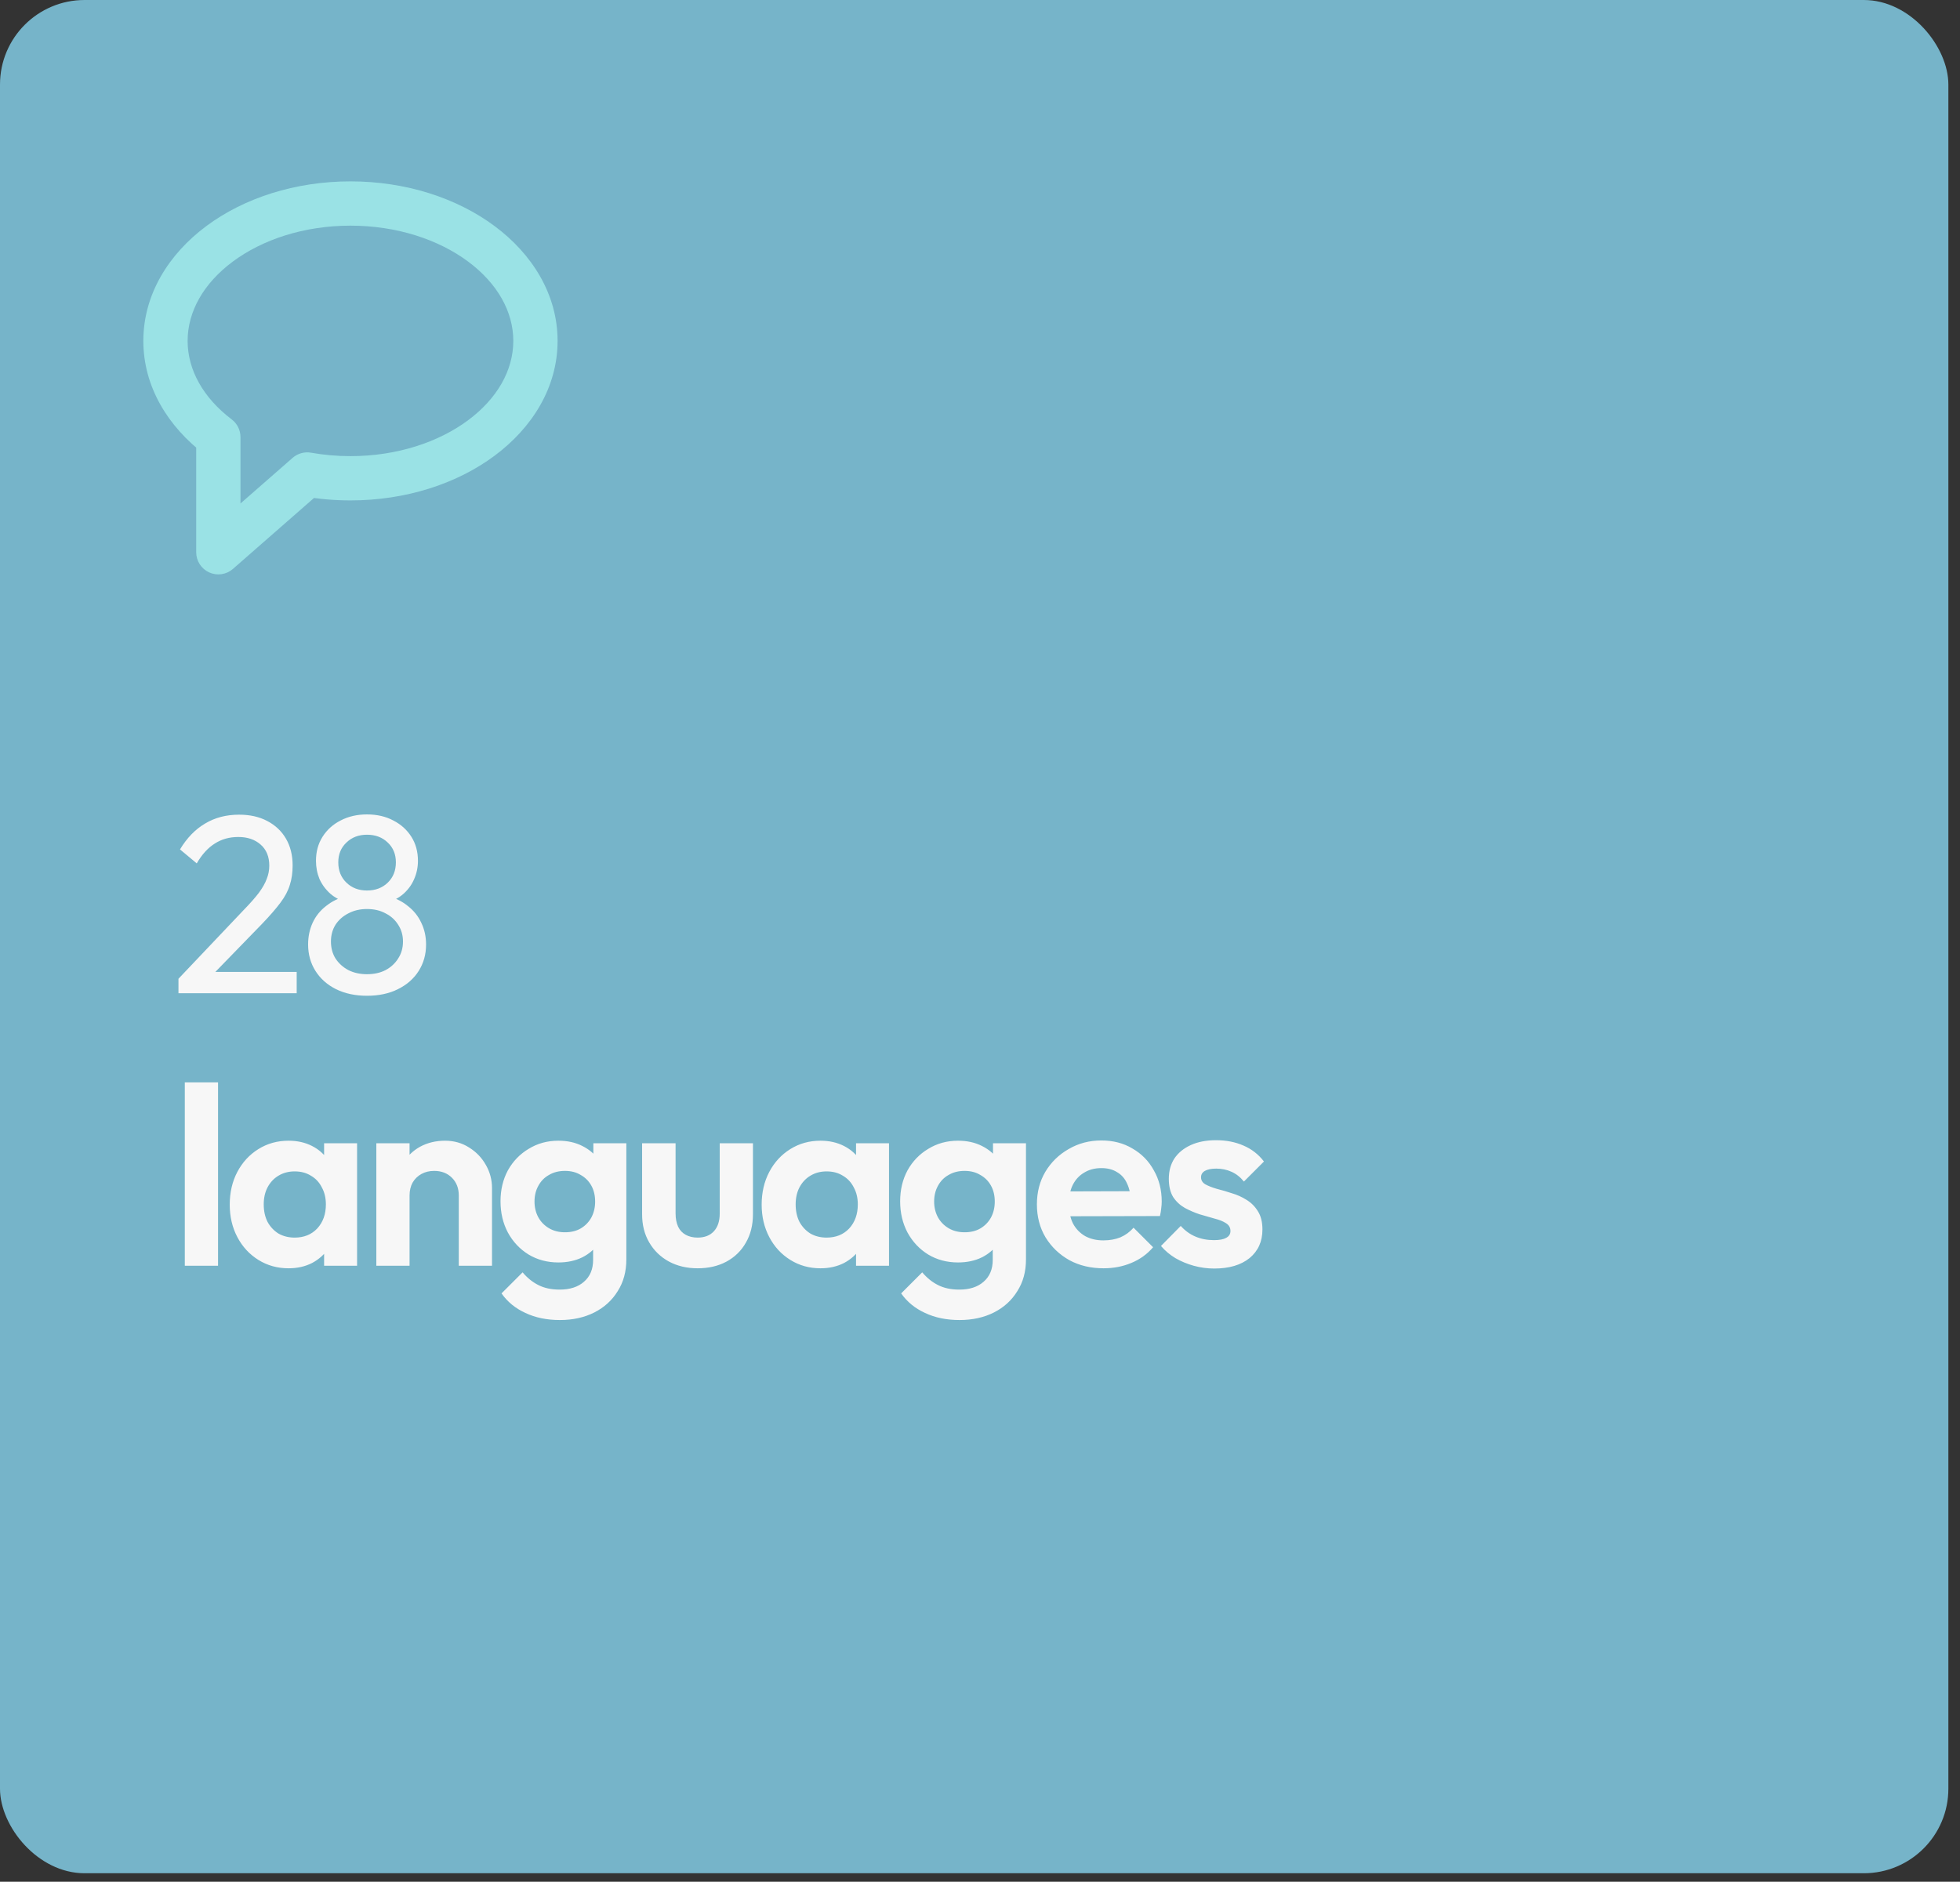 <?xml version="1.0" encoding="UTF-8"?>
<svg xmlns="http://www.w3.org/2000/svg" width="151" height="145" viewBox="0 0 151 145" fill="none">
  <rect x="0" y="0" width="151" height="145" fill="#333333" stroke="none"/>
  <rect width="150.104" height="144.346" rx="6.515" fill="#76B4C9"></rect>
  <path d="M16.821 33.677L17.852 32.318C18.277 32.64 18.527 33.143 18.527 33.677H16.821ZM23.668 36.564L22.545 35.28C22.934 34.939 23.458 34.793 23.967 34.884L23.668 36.564ZM16.821 42.555L17.945 43.839C17.441 44.28 16.726 44.385 16.116 44.108C15.507 43.832 15.115 43.224 15.115 42.555H16.821ZM14.455 26.268C14.455 28.498 15.652 30.65 17.852 32.318L15.79 35.037C12.953 32.886 11.043 29.808 11.043 26.268H14.455ZM27 17.388C23.395 17.388 20.197 18.476 17.941 20.152C15.684 21.828 14.455 24.009 14.455 26.268H11.043C11.043 22.68 13.005 19.568 15.906 17.413C18.807 15.258 22.735 13.976 27 13.976V17.388ZM39.545 26.268C39.545 24.009 38.316 21.828 36.06 20.152C33.803 18.476 30.606 17.388 27 17.388V13.976C31.265 13.976 35.193 15.258 38.094 17.413C40.996 19.568 42.957 22.68 42.957 26.268H39.545ZM27 35.148C30.606 35.148 33.803 34.061 36.06 32.384C38.316 30.708 39.545 28.527 39.545 26.268H42.957C42.957 29.856 40.996 32.968 38.094 35.123C35.193 37.279 31.265 38.56 27 38.56V35.148ZM23.967 34.884C24.937 35.056 25.953 35.148 27 35.148V38.56C25.753 38.56 24.537 38.451 23.369 38.243L23.967 34.884ZM24.792 37.847L17.945 43.839L15.698 41.271L22.545 35.28L24.792 37.847ZM15.115 42.555V33.677H18.527V42.555H15.115Z" fill="#9AE2E5"></path>
  <path d="M13.749 75.42L18.753 70.144C19.261 69.622 19.658 69.173 19.945 68.795C20.232 68.404 20.433 68.046 20.551 67.72C20.681 67.394 20.746 67.056 20.746 66.704C20.746 66.013 20.525 65.473 20.082 65.082C19.639 64.691 19.065 64.495 18.362 64.495C17.671 64.495 17.065 64.665 16.544 65.004C16.023 65.329 15.56 65.837 15.157 66.528L13.867 65.453C14.401 64.567 15.046 63.903 15.802 63.459C16.557 63.004 17.43 62.776 18.42 62.776C19.254 62.776 19.977 62.938 20.59 63.264C21.215 63.59 21.697 64.046 22.036 64.632C22.375 65.219 22.544 65.903 22.544 66.684C22.544 67.245 22.473 67.746 22.329 68.189C22.199 68.632 21.958 69.088 21.606 69.557C21.267 70.013 20.792 70.561 20.179 71.199L16.134 75.362L13.749 75.42ZM13.749 76.534V75.42L15.313 74.893H22.857V76.534H13.749ZM28.271 76.73C27.372 76.73 26.577 76.561 25.887 76.222C25.209 75.883 24.681 75.414 24.303 74.815C23.926 74.215 23.737 73.538 23.737 72.782C23.737 72.17 23.854 71.609 24.088 71.101C24.323 70.593 24.668 70.163 25.124 69.811C25.58 69.447 26.114 69.186 26.727 69.029L26.786 69.557C26.264 69.414 25.821 69.186 25.457 68.873C25.092 68.547 24.812 68.17 24.616 67.74C24.434 67.297 24.343 66.828 24.343 66.332C24.343 65.629 24.512 65.01 24.851 64.476C25.189 63.942 25.652 63.525 26.238 63.225C26.838 62.912 27.515 62.756 28.271 62.756C29.04 62.756 29.717 62.912 30.303 63.225C30.89 63.525 31.352 63.942 31.691 64.476C32.03 65.01 32.199 65.629 32.199 66.332C32.199 66.828 32.102 67.297 31.906 67.74C31.724 68.17 31.45 68.547 31.085 68.873C30.733 69.186 30.297 69.414 29.776 69.557L29.815 69.029C30.44 69.186 30.974 69.447 31.418 69.811C31.873 70.163 32.219 70.593 32.453 71.101C32.701 71.609 32.825 72.17 32.825 72.782C32.825 73.538 32.636 74.215 32.258 74.815C31.88 75.414 31.346 75.883 30.655 76.222C29.978 76.561 29.183 76.73 28.271 76.73ZM28.271 75.069C28.818 75.069 29.294 74.964 29.698 74.756C30.114 74.534 30.44 74.235 30.675 73.857C30.922 73.479 31.046 73.043 31.046 72.547C31.046 72.065 30.922 71.635 30.675 71.258C30.44 70.88 30.114 70.587 29.698 70.378C29.294 70.157 28.818 70.046 28.271 70.046C27.737 70.046 27.261 70.157 26.844 70.378C26.427 70.587 26.095 70.88 25.847 71.258C25.613 71.635 25.496 72.065 25.496 72.547C25.496 73.043 25.613 73.479 25.847 73.857C26.095 74.235 26.427 74.534 26.844 74.756C27.261 74.964 27.737 75.069 28.271 75.069ZM28.271 68.619C28.922 68.619 29.457 68.417 29.873 68.013C30.29 67.609 30.499 67.088 30.499 66.45C30.499 65.824 30.29 65.316 29.873 64.925C29.457 64.521 28.922 64.32 28.271 64.32C27.633 64.32 27.105 64.521 26.688 64.925C26.271 65.316 26.062 65.824 26.062 66.45C26.062 67.088 26.271 67.609 26.688 68.013C27.105 68.417 27.633 68.619 28.271 68.619ZM14.238 97.534V83.404H16.798V97.534H14.238ZM22.233 97.73C21.373 97.73 20.598 97.515 19.907 97.085C19.217 96.655 18.676 96.069 18.285 95.326C17.894 94.583 17.699 93.749 17.699 92.824C17.699 91.886 17.894 91.046 18.285 90.303C18.676 89.561 19.217 88.974 19.907 88.544C20.598 88.114 21.373 87.899 22.233 87.899C22.91 87.899 23.516 88.036 24.05 88.31C24.585 88.583 25.008 88.968 25.321 89.463C25.647 89.945 25.823 90.492 25.849 91.105V94.505C25.823 95.13 25.647 95.684 25.321 96.166C25.008 96.648 24.585 97.033 24.05 97.319C23.516 97.593 22.91 97.73 22.233 97.73ZM22.702 95.365C23.419 95.365 23.998 95.13 24.441 94.662C24.884 94.179 25.106 93.561 25.106 92.805C25.106 92.31 25.002 91.873 24.793 91.495C24.598 91.105 24.318 90.805 23.953 90.596C23.601 90.375 23.184 90.264 22.702 90.264C22.233 90.264 21.816 90.375 21.451 90.596C21.099 90.805 20.819 91.105 20.611 91.495C20.415 91.873 20.318 92.31 20.318 92.805C20.318 93.313 20.415 93.762 20.611 94.153C20.819 94.531 21.099 94.831 21.451 95.052C21.816 95.261 22.233 95.365 22.702 95.365ZM24.969 97.534V94.994L25.38 92.688L24.969 90.42V88.095H27.51V97.534H24.969ZM35.345 97.534V92.121C35.345 91.561 35.169 91.105 34.817 90.753C34.465 90.401 34.009 90.225 33.449 90.225C33.084 90.225 32.758 90.303 32.472 90.46C32.185 90.616 31.957 90.837 31.788 91.124C31.631 91.411 31.553 91.743 31.553 92.121L30.556 91.613C30.556 90.87 30.713 90.225 31.026 89.678C31.351 89.118 31.794 88.681 32.355 88.368C32.928 88.056 33.573 87.899 34.289 87.899C34.98 87.899 35.599 88.075 36.146 88.427C36.693 88.766 37.123 89.215 37.436 89.775C37.749 90.323 37.905 90.915 37.905 91.554V97.534H35.345ZM28.993 97.534V88.095H31.553V97.534H28.993ZM43.133 101.717C42.13 101.717 41.244 101.534 40.475 101.17C39.707 100.818 39.094 100.316 38.638 99.665L40.261 98.043C40.625 98.472 41.029 98.798 41.472 99.02C41.928 99.254 42.475 99.372 43.114 99.372C43.909 99.372 44.534 99.17 44.99 98.766C45.459 98.362 45.694 97.802 45.694 97.085V94.72L46.124 92.648L45.713 90.577V88.095H48.254V97.046C48.254 97.984 48.032 98.798 47.59 99.489C47.16 100.192 46.56 100.74 45.791 101.131C45.023 101.521 44.137 101.717 43.133 101.717ZM43.016 97.28C42.169 97.28 41.407 97.078 40.73 96.674C40.052 96.258 39.518 95.691 39.127 94.974C38.749 94.258 38.56 93.456 38.56 92.57C38.56 91.684 38.749 90.889 39.127 90.186C39.518 89.482 40.052 88.929 40.73 88.525C41.407 88.108 42.169 87.899 43.016 87.899C43.72 87.899 44.339 88.036 44.873 88.31C45.42 88.583 45.85 88.961 46.163 89.443C46.475 89.912 46.645 90.466 46.671 91.105V94.075C46.645 94.701 46.469 95.261 46.143 95.756C45.831 96.238 45.401 96.616 44.853 96.889C44.319 97.15 43.707 97.28 43.016 97.28ZM43.524 94.955C43.993 94.955 44.397 94.857 44.736 94.662C45.088 94.453 45.361 94.173 45.557 93.821C45.752 93.456 45.85 93.046 45.85 92.59C45.85 92.121 45.752 91.71 45.557 91.359C45.361 91.007 45.088 90.733 44.736 90.538C44.397 90.329 43.993 90.225 43.524 90.225C43.055 90.225 42.645 90.329 42.293 90.538C41.941 90.733 41.668 91.013 41.472 91.378C41.277 91.73 41.179 92.134 41.179 92.59C41.179 93.033 41.277 93.437 41.472 93.802C41.668 94.153 41.941 94.433 42.293 94.642C42.645 94.85 43.055 94.955 43.524 94.955ZM53.748 97.73C52.914 97.73 52.171 97.554 51.52 97.202C50.881 96.85 50.38 96.362 50.015 95.736C49.65 95.111 49.468 94.388 49.468 93.567V88.095H52.047V93.508C52.047 93.899 52.113 94.238 52.243 94.525C52.373 94.798 52.569 95.007 52.829 95.15C53.09 95.293 53.396 95.365 53.748 95.365C54.282 95.365 54.699 95.202 54.999 94.876C55.298 94.551 55.448 94.095 55.448 93.508V88.095H58.008V93.567C58.008 94.401 57.826 95.13 57.461 95.756C57.109 96.381 56.608 96.87 55.956 97.222C55.318 97.561 54.582 97.73 53.748 97.73ZM63.213 97.73C62.353 97.73 61.578 97.515 60.888 97.085C60.197 96.655 59.656 96.069 59.266 95.326C58.875 94.583 58.679 93.749 58.679 92.824C58.679 91.886 58.875 91.046 59.266 90.303C59.656 89.561 60.197 88.974 60.888 88.544C61.578 88.114 62.353 87.899 63.213 87.899C63.891 87.899 64.497 88.036 65.031 88.31C65.565 88.583 65.989 88.968 66.301 89.463C66.627 89.945 66.803 90.492 66.829 91.105V94.505C66.803 95.13 66.627 95.684 66.301 96.166C65.989 96.648 65.565 97.033 65.031 97.319C64.497 97.593 63.891 97.73 63.213 97.73ZM63.682 95.365C64.399 95.365 64.979 95.13 65.422 94.662C65.865 94.179 66.086 93.561 66.086 92.805C66.086 92.31 65.982 91.873 65.774 91.495C65.578 91.105 65.298 90.805 64.933 90.596C64.581 90.375 64.165 90.264 63.682 90.264C63.213 90.264 62.796 90.375 62.432 90.596C62.08 90.805 61.8 91.105 61.591 91.495C61.396 91.873 61.298 92.31 61.298 92.805C61.298 93.313 61.396 93.762 61.591 94.153C61.8 94.531 62.08 94.831 62.432 95.052C62.796 95.261 63.213 95.365 63.682 95.365ZM65.95 97.534V94.994L66.36 92.688L65.95 90.42V88.095H68.49V97.534H65.95ZM73.921 101.717C72.918 101.717 72.032 101.534 71.263 101.17C70.495 100.818 69.882 100.316 69.426 99.665L71.048 98.043C71.413 98.472 71.817 98.798 72.26 99.02C72.716 99.254 73.263 99.372 73.902 99.372C74.697 99.372 75.322 99.17 75.778 98.766C76.247 98.362 76.481 97.802 76.481 97.085V94.72L76.912 92.648L76.501 90.577V88.095H79.042V97.046C79.042 97.984 78.82 98.798 78.377 99.489C77.947 100.192 77.348 100.74 76.579 101.131C75.811 101.521 74.924 101.717 73.921 101.717ZM73.804 97.28C72.957 97.28 72.195 97.078 71.517 96.674C70.84 96.258 70.306 95.691 69.915 94.974C69.537 94.258 69.348 93.456 69.348 92.57C69.348 91.684 69.537 90.889 69.915 90.186C70.306 89.482 70.84 88.929 71.517 88.525C72.195 88.108 72.957 87.899 73.804 87.899C74.508 87.899 75.126 88.036 75.661 88.31C76.208 88.583 76.638 88.961 76.951 89.443C77.263 89.912 77.433 90.466 77.459 91.105V94.075C77.433 94.701 77.257 95.261 76.931 95.756C76.618 96.238 76.188 96.616 75.641 96.889C75.107 97.15 74.495 97.28 73.804 97.28ZM74.312 94.955C74.781 94.955 75.185 94.857 75.524 94.662C75.876 94.453 76.149 94.173 76.345 93.821C76.54 93.456 76.638 93.046 76.638 92.59C76.638 92.121 76.54 91.71 76.345 91.359C76.149 91.007 75.876 90.733 75.524 90.538C75.185 90.329 74.781 90.225 74.312 90.225C73.843 90.225 73.433 90.329 73.081 90.538C72.729 90.733 72.456 91.013 72.26 91.378C72.065 91.73 71.967 92.134 71.967 92.59C71.967 93.033 72.065 93.437 72.26 93.802C72.456 94.153 72.729 94.433 73.081 94.642C73.433 94.85 73.843 94.955 74.312 94.955ZM85.024 97.73C84.034 97.73 83.154 97.521 82.386 97.105C81.617 96.674 81.005 96.088 80.549 95.346C80.106 94.603 79.884 93.756 79.884 92.805C79.884 91.867 80.099 91.033 80.529 90.303C80.972 89.561 81.572 88.974 82.327 88.544C83.083 88.101 83.923 87.88 84.848 87.88C85.76 87.88 86.562 88.088 87.252 88.505C87.956 88.909 88.503 89.469 88.894 90.186C89.298 90.889 89.5 91.691 89.5 92.59C89.5 92.759 89.487 92.935 89.461 93.118C89.448 93.287 89.415 93.482 89.363 93.704L81.428 93.723V91.808L88.171 91.788L87.135 92.59C87.109 92.029 87.005 91.561 86.822 91.183C86.653 90.805 86.399 90.518 86.06 90.323C85.734 90.114 85.33 90.01 84.848 90.01C84.34 90.01 83.897 90.127 83.519 90.362C83.141 90.583 82.848 90.903 82.64 91.319C82.444 91.723 82.347 92.205 82.347 92.766C82.347 93.339 82.451 93.841 82.659 94.271C82.881 94.688 83.194 95.013 83.597 95.248C84.001 95.469 84.471 95.58 85.005 95.58C85.487 95.58 85.923 95.502 86.314 95.346C86.705 95.176 87.044 94.929 87.33 94.603L88.835 96.108C88.379 96.642 87.819 97.046 87.154 97.319C86.503 97.593 85.793 97.73 85.024 97.73ZM93.546 97.749C93.011 97.749 92.484 97.678 91.963 97.534C91.454 97.391 90.985 97.196 90.555 96.948C90.126 96.688 89.754 96.375 89.442 96.01L90.966 94.466C91.292 94.831 91.669 95.105 92.099 95.287C92.529 95.469 93.005 95.561 93.526 95.561C93.943 95.561 94.256 95.502 94.464 95.385C94.686 95.267 94.796 95.091 94.796 94.857C94.796 94.596 94.679 94.394 94.445 94.251C94.223 94.108 93.93 93.99 93.565 93.899C93.2 93.795 92.816 93.684 92.412 93.567C92.021 93.437 91.643 93.274 91.279 93.078C90.914 92.87 90.614 92.59 90.38 92.238C90.158 91.873 90.047 91.404 90.047 90.831C90.047 90.231 90.191 89.71 90.477 89.267C90.777 88.824 91.2 88.479 91.748 88.231C92.295 87.984 92.94 87.86 93.683 87.86C94.464 87.86 95.168 87.997 95.793 88.271C96.432 88.544 96.959 88.955 97.376 89.502L95.832 91.046C95.546 90.694 95.22 90.44 94.855 90.284C94.503 90.127 94.119 90.049 93.702 90.049C93.324 90.049 93.031 90.108 92.823 90.225C92.627 90.342 92.529 90.505 92.529 90.714C92.529 90.948 92.64 91.13 92.862 91.261C93.096 91.391 93.396 91.508 93.761 91.613C94.126 91.704 94.503 91.815 94.894 91.945C95.298 92.062 95.676 92.231 96.028 92.453C96.393 92.674 96.686 92.968 96.907 93.332C97.142 93.697 97.259 94.166 97.259 94.74C97.259 95.665 96.927 96.401 96.262 96.948C95.598 97.482 94.692 97.749 93.546 97.749Z" fill="#F7F7F7"></path>
</svg>
